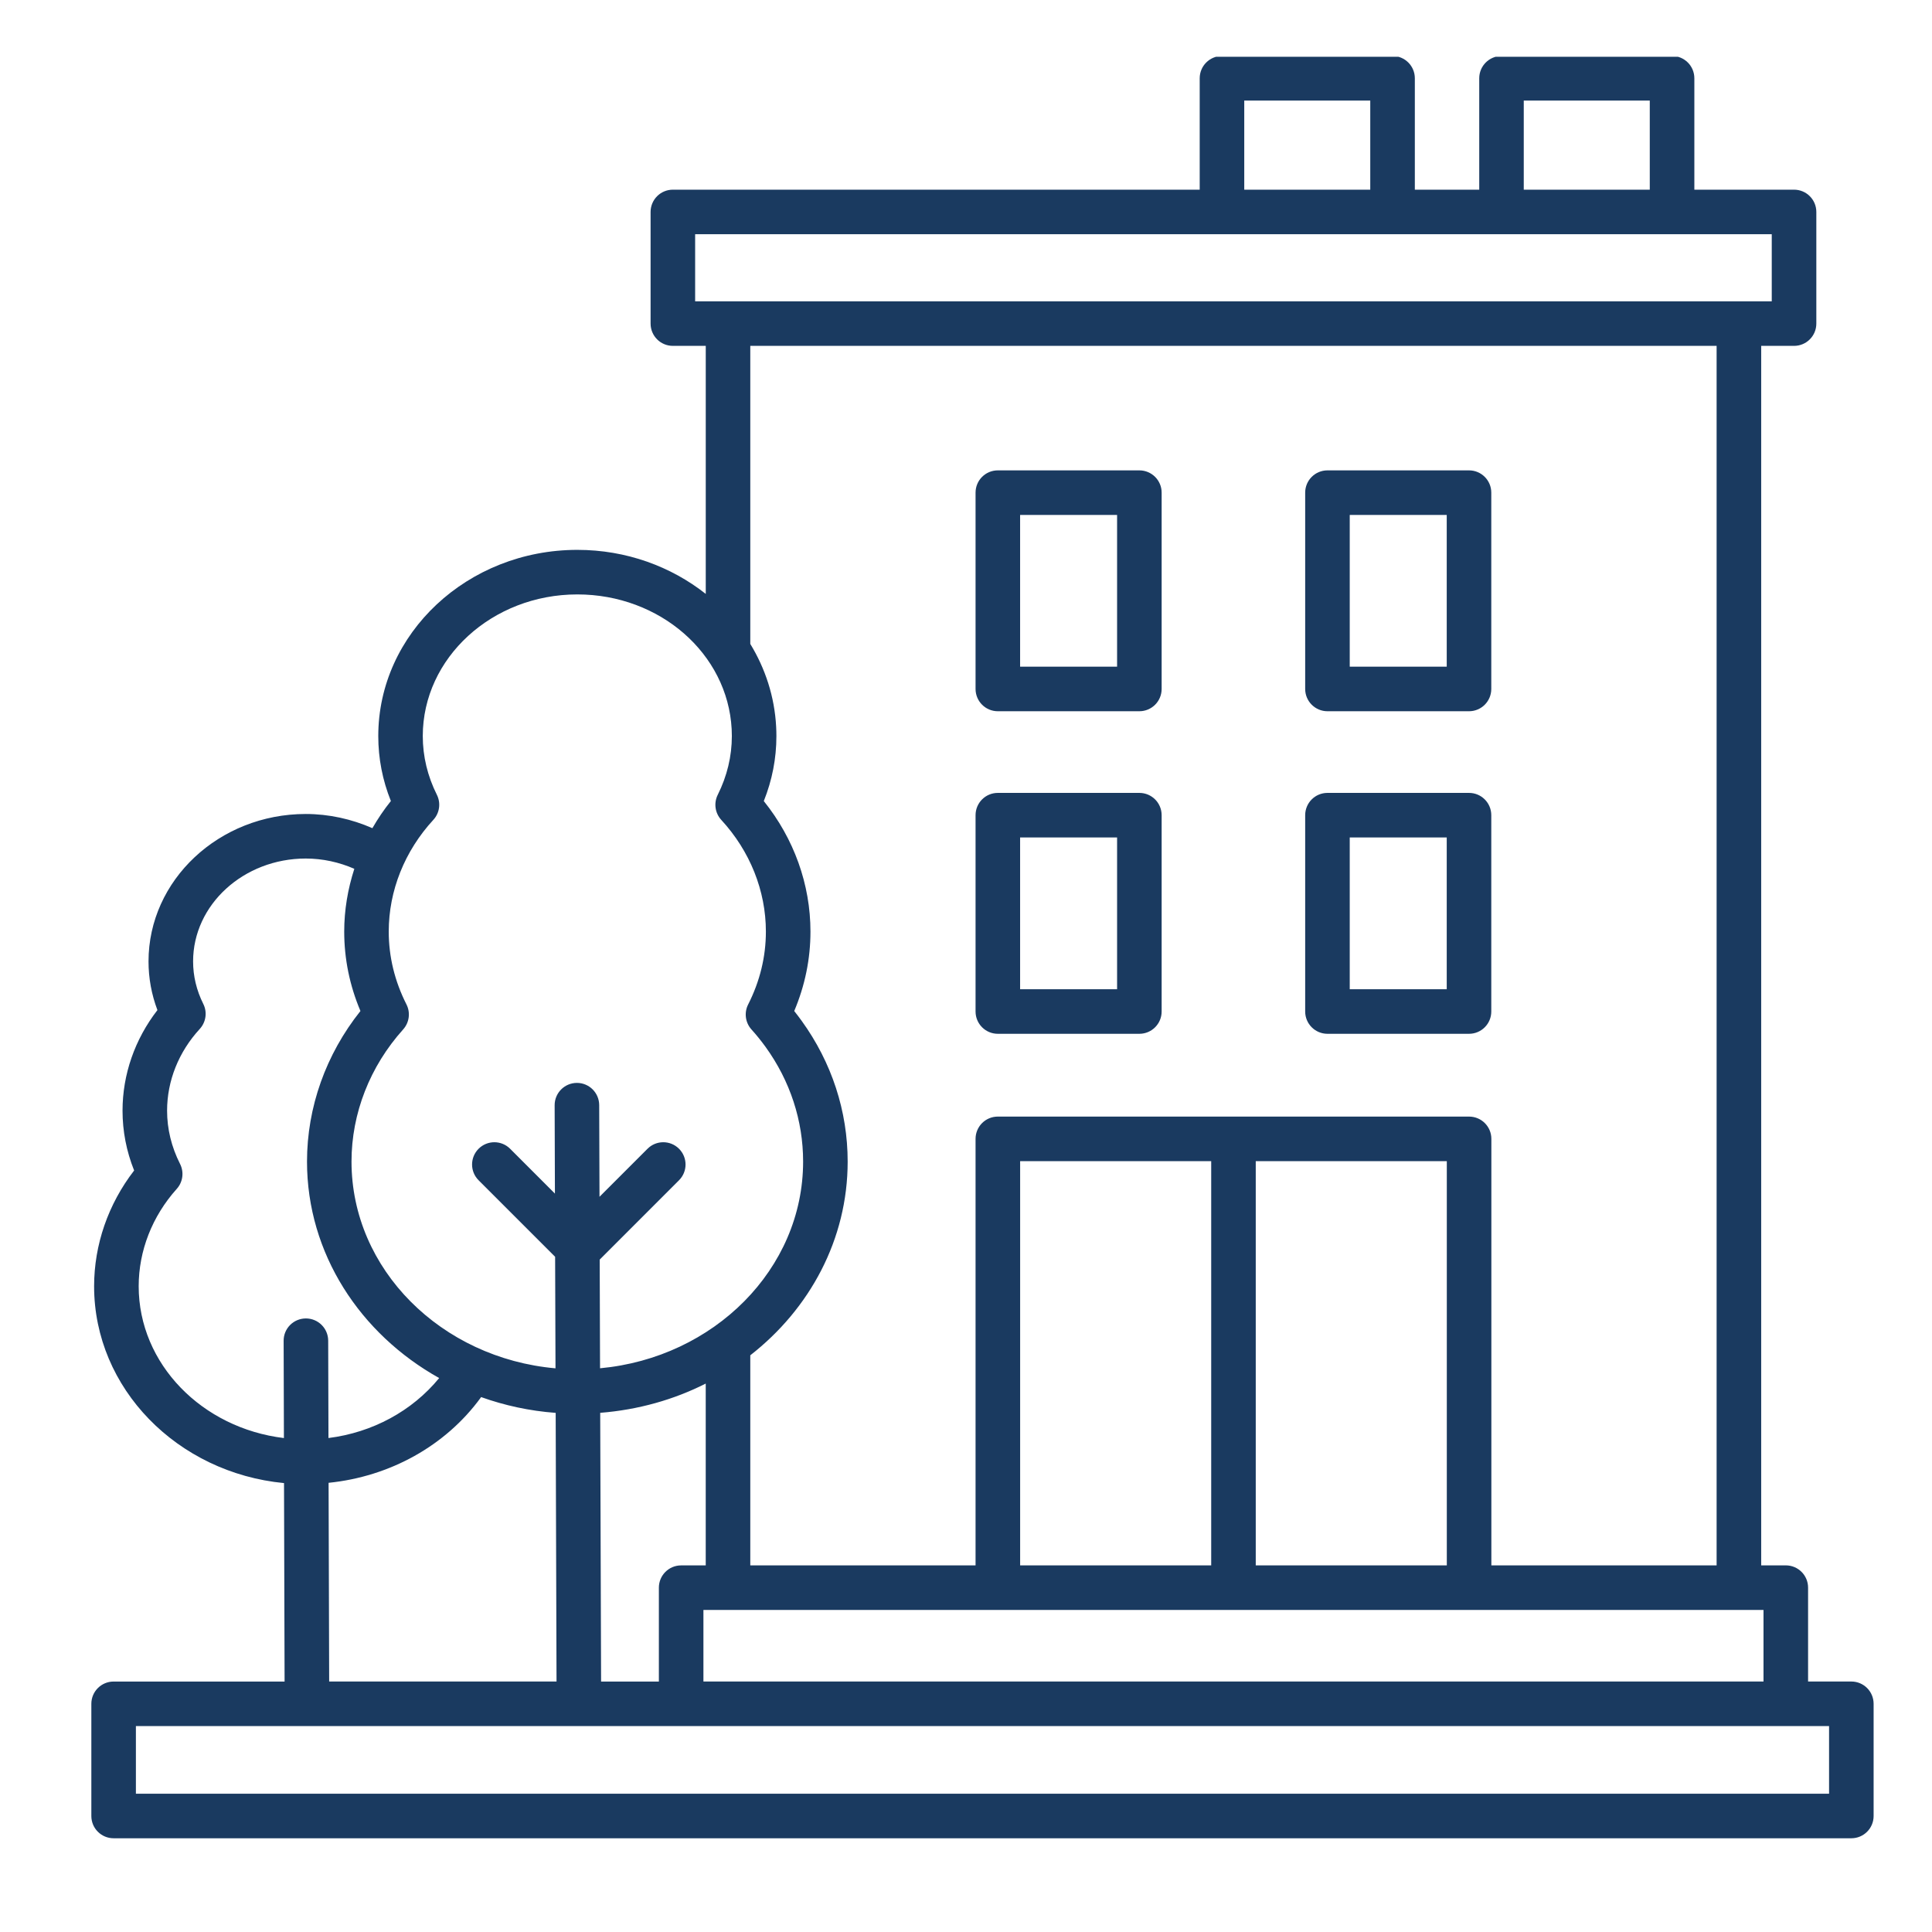 <svg xmlns="http://www.w3.org/2000/svg" xmlns:xlink="http://www.w3.org/1999/xlink" width="400" zoomAndPan="magnify" viewBox="0 0 300 300" height="400" preserveAspectRatio="xMidYMid meet" version="1.2"><defs><clipPath id="57986eb2e2"><path d="M 14.184 8.816 L 290.934 8.816 L 290.934 285.566 L 14.184 285.566 Z M 14.184 8.816 "/></clipPath></defs><g id="c625c5c4c8"><g clip-rule="nonzero" clip-path="url(#57986eb2e2)"><path style=" stroke:none;fill-rule:nonzero;fill:#1a3a60;fill-opacity:1;" d="M 17.645 285.445 L 287.473 285.445 C 289.387 285.445 290.934 283.902 290.934 281.988 L 290.934 264.566 C 290.934 262.652 289.387 261.105 287.473 261.105 L 280.758 261.105 L 280.758 246.527 C 280.758 244.617 279.211 243.07 277.297 243.07 L 273.477 243.07 L 273.477 53.707 L 278.578 53.707 C 280.492 53.707 282.039 52.16 282.039 50.246 L 282.039 32.914 C 282.039 31 280.492 29.453 278.578 29.453 L 263.098 29.453 L 263.098 12.156 C 263.098 10.242 261.555 8.695 259.641 8.695 L 233.156 8.695 C 231.242 8.695 229.695 10.242 229.695 12.156 L 229.695 29.453 L 219.695 29.453 L 219.695 12.156 C 219.695 10.242 218.148 8.695 216.234 8.695 L 189.746 8.695 C 187.832 8.695 186.289 10.242 186.289 12.156 L 186.289 29.453 L 104.484 29.453 C 102.57 29.453 101.023 31 101.023 32.914 L 101.023 50.246 C 101.023 52.16 102.57 53.707 104.484 53.707 L 109.59 53.707 L 109.59 92.223 C 104.195 87.961 97.242 85.383 89.648 85.383 C 72.605 85.383 58.738 98.355 58.738 114.297 C 58.738 117.766 59.395 121.145 60.695 124.383 C 59.617 125.719 58.668 127.137 57.824 128.598 C 54.598 127.18 51.062 126.395 47.48 126.395 C 34.016 126.395 23.062 136.668 23.062 149.285 C 23.062 151.879 23.527 154.414 24.445 156.848 C 20.934 161.383 19.027 166.848 19.027 172.465 C 19.027 175.652 19.633 178.766 20.828 181.754 C 16.805 186.965 14.613 193.27 14.613 199.73 C 14.613 215.605 27.559 228.707 44.102 230.293 L 44.191 261.109 L 17.645 261.109 C 15.73 261.109 14.184 262.656 14.184 264.57 L 14.184 281.992 C 14.184 283.902 15.73 285.445 17.645 285.445 Z M 273.836 261.105 L 109.227 261.105 L 109.227 249.988 L 273.836 249.988 Z M 93.336 261.105 L 93.199 219.383 C 99.086 218.918 104.641 217.344 109.586 214.84 L 109.586 243.074 L 105.766 243.074 C 103.855 243.074 102.309 244.621 102.309 246.531 L 102.309 261.109 L 93.336 261.109 Z M 224.66 243.07 L 194.992 243.07 L 194.992 180.301 L 224.66 180.301 Z M 188.074 243.07 L 158.406 243.07 L 158.406 180.301 L 188.074 180.301 Z M 236.609 15.617 L 256.176 15.617 L 256.176 29.453 L 236.609 29.453 Z M 193.207 15.617 L 212.773 15.617 L 212.773 29.453 L 193.207 29.453 Z M 107.941 36.371 L 275.117 36.371 L 275.117 46.789 L 107.941 46.789 Z M 266.555 53.707 L 266.555 243.07 L 231.578 243.07 L 231.578 176.844 C 231.578 174.93 230.031 173.383 228.117 173.383 L 154.941 173.383 C 153.027 173.383 151.484 174.93 151.484 176.844 L 151.484 243.074 L 116.504 243.074 L 116.504 210.449 C 125.734 203.258 131.625 192.449 131.625 180.375 C 131.625 172.543 129.156 164.988 124.48 158.512 C 124.113 158 123.723 157.492 123.328 156.992 C 124.996 153.039 125.848 148.902 125.848 144.66 C 125.848 137.344 123.293 130.227 118.602 124.391 C 119.902 121.145 120.559 117.766 120.559 114.305 C 120.559 113.809 120.547 113.32 120.52 112.84 C 120.273 108.16 118.828 103.801 116.504 99.988 L 116.504 53.707 Z M 89.645 92.301 C 102.457 92.301 112.984 101.477 113.613 113.207 C 113.633 113.566 113.641 113.93 113.641 114.293 C 113.641 117.438 112.902 120.512 111.449 123.422 C 110.809 124.707 111.027 126.254 111.996 127.309 C 116.469 132.164 118.926 138.328 118.926 144.652 C 118.926 148.562 118 152.367 116.172 155.973 C 115.523 157.246 115.73 158.789 116.684 159.852 C 117.465 160.715 118.195 161.625 118.871 162.555 C 122.691 167.844 124.707 174.008 124.707 180.367 C 124.707 197.059 110.855 210.828 93.176 212.465 L 93.121 195.59 L 105.438 183.27 C 106.789 181.918 106.789 179.73 105.438 178.379 C 104.086 177.027 101.898 177.027 100.547 178.379 L 93.09 185.836 L 93.043 171.602 C 93.035 169.691 91.488 168.152 89.586 168.152 C 89.582 168.152 89.578 168.152 89.574 168.152 C 87.66 168.16 86.117 169.715 86.125 171.625 L 86.168 185.34 L 79.211 178.379 C 77.855 177.027 75.672 177.027 74.316 178.379 C 72.965 179.73 72.965 181.918 74.316 183.27 L 86.199 195.152 L 86.258 212.473 C 68.508 210.898 54.582 197.105 54.582 180.367 C 54.582 172.895 57.43 165.605 62.605 159.844 C 63.555 158.781 63.762 157.242 63.117 155.969 C 61.289 152.363 60.363 148.555 60.363 144.648 C 60.363 138.32 62.824 132.16 67.289 127.305 C 68.262 126.25 68.48 124.699 67.84 123.418 C 66.387 120.512 65.648 117.438 65.648 114.289 C 65.656 102.168 76.418 92.301 89.645 92.301 Z M 21.535 199.727 C 21.535 194.223 23.633 188.855 27.449 184.605 C 28.402 183.543 28.605 182.004 27.957 180.73 C 26.625 178.094 25.945 175.312 25.945 172.461 C 25.945 167.836 27.746 163.332 31.02 159.773 C 31.988 158.715 32.211 157.168 31.566 155.887 C 30.516 153.785 29.984 151.562 29.984 149.285 C 29.984 140.477 37.832 133.312 47.48 133.312 C 50.102 133.312 52.676 133.883 55.02 134.91 C 54.004 138.051 53.449 141.324 53.449 144.652 C 53.449 148.898 54.297 153.035 55.969 156.988 C 50.602 163.723 47.672 171.941 47.672 180.371 C 47.672 194.656 55.93 207.137 68.195 213.984 C 64.008 219.098 57.836 222.441 51.004 223.297 L 50.961 208.176 C 50.953 206.266 49.406 204.727 47.5 204.727 C 47.496 204.727 47.492 204.727 47.492 204.727 C 45.578 204.734 44.035 206.281 44.043 208.195 L 44.086 223.301 C 31.379 221.77 21.535 211.797 21.535 199.727 Z M 51.023 230.25 C 60.539 229.289 69.199 224.504 74.66 217.008 C 74.676 216.984 74.676 216.957 74.695 216.934 C 78.344 218.238 82.23 219.09 86.285 219.391 L 86.418 261.105 L 51.113 261.105 Z M 21.102 268.027 L 284.016 268.027 L 284.016 278.527 L 21.102 278.527 Z M 21.102 268.027 "/></g><path style=" stroke:none;fill-rule:nonzero;fill:#1a3a60;fill-opacity:1;" d="M 206.125 160.527 L 228.109 160.527 C 230.02 160.527 231.566 158.98 231.566 157.066 L 231.566 126.582 C 231.566 124.668 230.02 123.121 228.109 123.121 L 206.125 123.121 C 204.215 123.121 202.668 124.668 202.668 126.582 L 202.668 157.066 C 202.668 158.98 204.219 160.527 206.125 160.527 Z M 209.586 130.043 L 224.648 130.043 L 224.648 153.605 L 209.586 153.605 Z M 209.586 130.043 "/><path style=" stroke:none;fill-rule:nonzero;fill:#1a3a60;fill-opacity:1;" d="M 206.125 110.441 L 228.109 110.441 C 230.02 110.441 231.566 108.895 231.566 106.98 L 231.566 76.496 C 231.566 74.586 230.02 73.039 228.109 73.039 L 206.125 73.039 C 204.215 73.039 202.668 74.586 202.668 76.496 L 202.668 106.98 C 202.668 108.891 204.219 110.441 206.125 110.441 Z M 209.586 79.957 L 224.648 79.957 L 224.648 103.523 L 209.586 103.523 Z M 209.586 79.957 "/><path style=" stroke:none;fill-rule:nonzero;fill:#1a3a60;fill-opacity:1;" d="M 154.941 160.527 L 176.918 160.527 C 178.832 160.527 180.379 158.98 180.379 157.066 L 180.379 126.582 C 180.379 124.668 178.832 123.121 176.918 123.121 L 154.941 123.121 C 153.027 123.121 151.484 124.668 151.484 126.582 L 151.484 157.066 C 151.484 158.98 153.031 160.527 154.941 160.527 Z M 158.402 130.043 L 173.461 130.043 L 173.461 153.605 L 158.402 153.605 Z M 158.402 130.043 "/><path style=" stroke:none;fill-rule:nonzero;fill:#1a3a60;fill-opacity:1;" d="M 154.941 110.441 L 176.918 110.441 C 178.832 110.441 180.379 108.895 180.379 106.98 L 180.379 76.496 C 180.379 74.586 178.832 73.039 176.918 73.039 L 154.941 73.039 C 153.027 73.039 151.484 74.586 151.484 76.496 L 151.484 106.98 C 151.484 108.891 153.031 110.441 154.941 110.441 Z M 158.402 79.957 L 173.461 79.957 L 173.461 103.523 L 158.402 103.523 Z M 158.402 79.957 "/></g></svg>